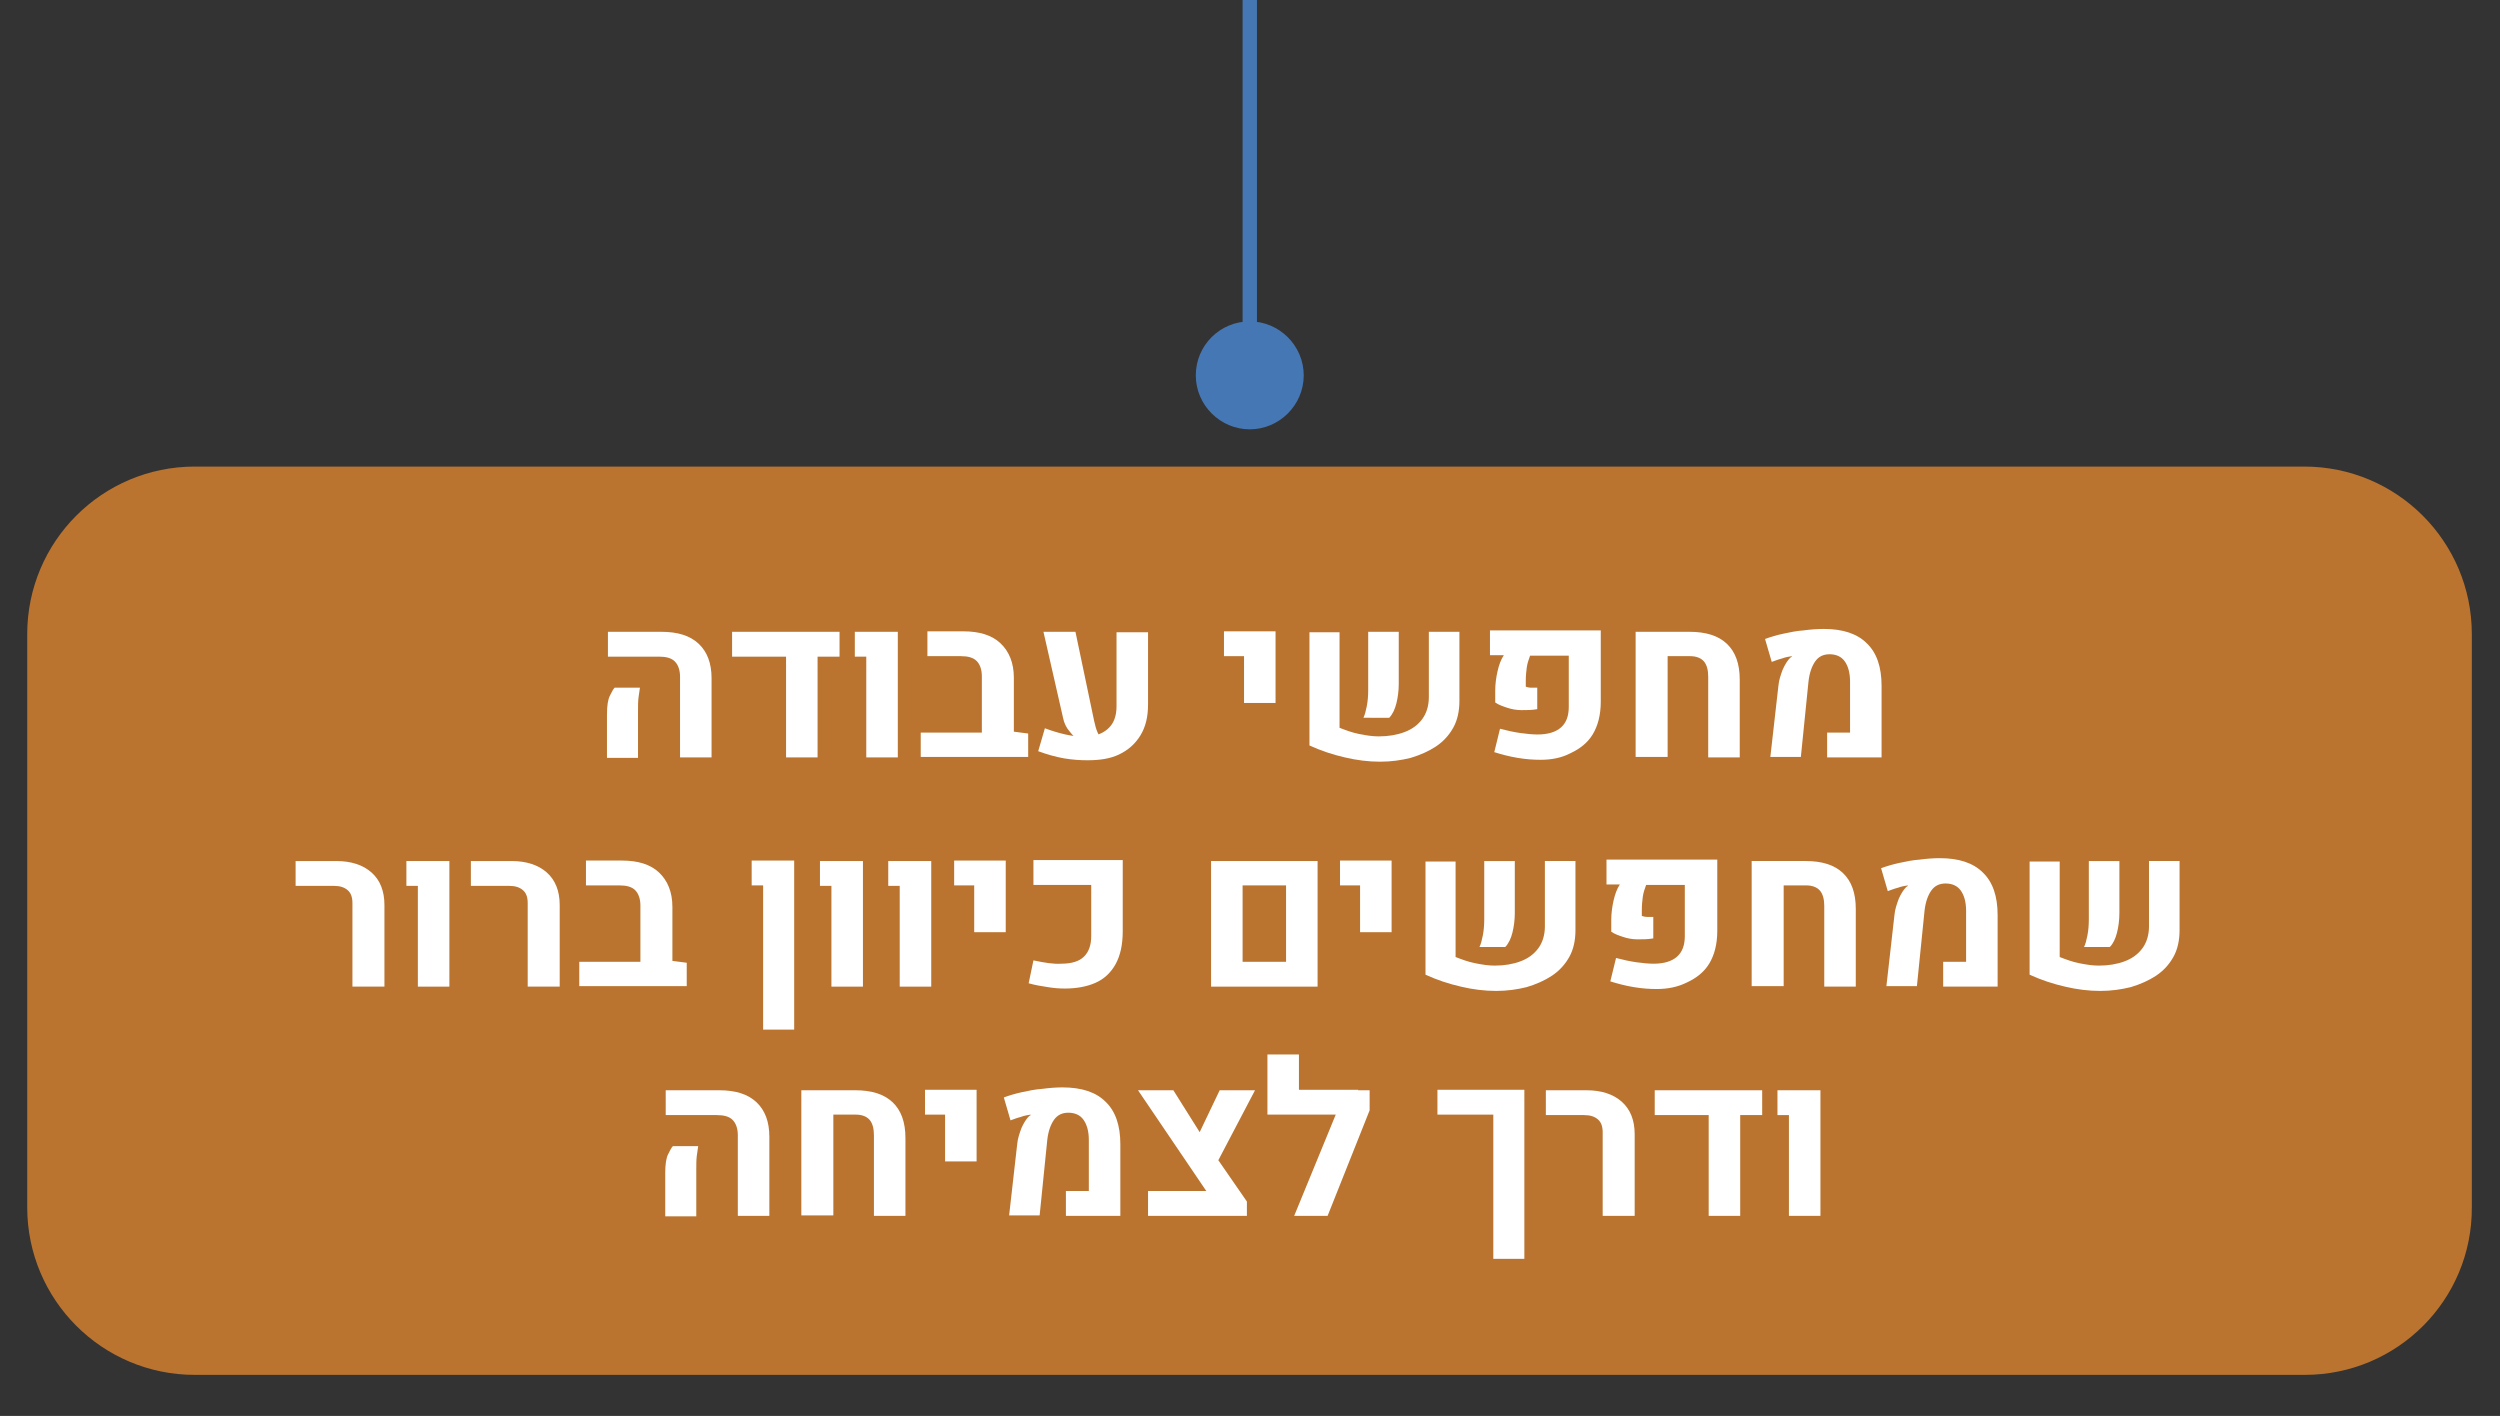 <?xml version="1.0" encoding="UTF-8"?>
<svg xmlns="http://www.w3.org/2000/svg" xmlns:xlink="http://www.w3.org/1999/xlink" version="1.1" id="Layer_1" x="0px" y="0px" viewBox="0 0 523.5 296.5" style="enable-background:new 0 0 523.5 296.5;" xml:space="preserve">
<rect x="0" y="0" width="523.5" height="296.5" fill="#333333" stroke="none"/>
<style type="text/css">
	.st0{fill:#BA742F;}
	.st1{fill:#FFFFFF;}
	.st2{fill:none;stroke:#4677B5;stroke-width:3;stroke-miterlimit:10;}
	.st3{fill:#4677B5;}
</style>
<g>
	<path class="st0" d="M482.6,287.9H40.8c-19.4,0-35.1-15.7-35.1-35.1v-120c0-19.4,15.7-35.1,35.1-35.1h441.7   c19.4,0,35.1,15.7,35.1,35.1v120C517.7,272.2,502,287.9,482.6,287.9z"></path>
	<g>
		<g>
			<path class="st1" d="M127.1,158.6v-9c0-1.8,0.2-3.1,0.6-3.9s0.7-1.4,1-1.7h5.3c-0.1,0.6-0.2,1.3-0.3,2.1s-0.1,1.8-0.1,2.9v9.7     H127.1z M142.4,158.6v-16.9c0-1.4-0.4-2.5-1.1-3.2c-0.7-0.7-1.8-1-3.3-1h-10.7v-5.2h11.2c3.4,0,6,0.8,7.8,2.5s2.7,4.1,2.7,7.2     v16.6H142.4z"></path>
			<path class="st1" d="M153.3,132.3h22.5v5.2h-4.6v21.1h-6.6v-21.1h-11.3V132.3z"></path>
			<path class="st1" d="M181.4,158.6v-21.1H179v-5.2h9v26.3H181.4z"></path>
			<path class="st1" d="M192.8,158.6v-5.2h12.8l6.6-0.2l3.1,0.4v4.9H192.8z M205.6,157v-15.4c0-1.4-0.4-2.5-1.1-3.2s-1.8-1-3.3-1h-7     v-5.2h7.5c3.4,0,6,0.8,7.8,2.5s2.8,4.1,2.8,7.2V157H205.6z"></path>
			<path class="st1" d="M227.7,159.2c-1.5,0-3.1-0.1-4.9-0.4c-1.7-0.3-3.5-0.8-5.4-1.5l1.4-4.8c1.6,0.6,3,1,4.3,1.3s2.5,0.4,3.6,0.5     c2.2,0,3.9-0.5,5.2-1.6c1.3-1.1,1.9-2.7,1.9-4.8v-15.5h6.6v15.1c0,2.6-0.5,4.7-1.6,6.5c-1.1,1.8-2.6,3.1-4.5,4     S230.2,159.2,227.7,159.2z M218.5,132.3h6.7l3.9,18.6c0.2,0.9,0.4,1.7,0.7,2.4s0.7,1.3,1.3,1.8l-5,0c-0.7-0.4-1.4-1-2.1-1.9     c-0.7-0.8-1.2-1.8-1.4-2.9L218.5,132.3z"></path>
			<path class="st1" d="M260.5,147.2v-9.8h-4.2v-5.2h10.8v15H260.5z"></path>
			<path class="st1" d="M280.5,132.3v20.1c1.3,0.5,2.6,1,4.1,1.3c1.5,0.3,2.8,0.5,4.1,0.5c2,0,3.8-0.3,5.4-0.9s2.8-1.5,3.7-2.7     c0.9-1.2,1.4-2.8,1.4-4.6v-13.7h6.4v14.5c0,2.1-0.4,4-1.3,5.6c-0.9,1.6-2.1,2.9-3.6,3.9s-3.3,1.8-5.3,2.4c-2,0.5-4.1,0.8-6.4,0.8     c-2.4,0-4.9-0.3-7.4-0.9c-2.6-0.6-5-1.4-7.4-2.5v-23.7H280.5z M285.5,150.3c0.3-0.6,0.5-1.4,0.7-2.4c0.2-1,0.3-2.2,0.3-3.3v-12.3     h6.4v10.9c0,1.5-0.2,2.9-0.5,4.1s-0.8,2.3-1.5,3L285.5,150.3z"></path>
			<path class="st1" d="M322.6,159.1c-1.5,0-3-0.1-4.8-0.4s-3.3-0.7-4.9-1.2l1.2-4.9c1.5,0.4,2.9,0.7,4.3,0.9     c1.4,0.2,2.6,0.3,3.6,0.3c2.1,0,3.8-0.5,4.9-1.5c1.1-1,1.6-2.4,1.6-4.3v-10.7h-8.1c-0.3,0.8-0.6,1.7-0.7,2.5s-0.2,1.7-0.2,2.7     v1.3c0.3,0.1,0.7,0.2,1.1,0.2c0.4,0,0.9,0,1.3,0v4.5c-1.1,0.2-2.2,0.2-3.3,0.2s-2.1-0.2-3-0.5s-1.8-0.6-2.5-1.1l0-2.5     c0-1.4,0.2-2.8,0.5-4.1c0.3-1.3,0.7-2.4,1.3-3.3H312v-5.2h23.2v14.9c0,2.8-0.6,5.1-1.7,6.9c-1.1,1.8-2.7,3-4.6,3.9     C327,158.7,324.9,159.1,322.6,159.1z"></path>
			<path class="st1" d="M342.5,158.6l0-26.3h11.3c3.4,0,6,0.8,7.8,2.5c1.8,1.7,2.7,4.2,2.7,7.5v16.3h-6.6l0-16.9     c0-1.4-0.3-2.5-0.9-3.2s-1.6-1.1-2.9-1.1h-4.7l0,21.1H342.5z"></path>
			<path class="st1" d="M370.7,158.6l1.7-15c0.1-1.2,0.5-2.3,0.9-3.4c0.5-1.1,1-1.9,1.6-2.5c0.1,0,0.1-0.1,0.2-0.1     c0.1-0.1,0.1-0.1,0.1-0.1v-0.1c-0.6,0.1-1.3,0.2-2.1,0.5c-0.8,0.2-1.5,0.5-2.1,0.7l-1.4-4.8c1.1-0.4,2.4-0.8,3.8-1.1     c1.4-0.3,2.8-0.6,4.3-0.7c1.5-0.2,2.9-0.3,4.2-0.3c4,0,7,1,9,3c2.1,2,3.1,5,3.1,8.9v15h-11.4v-5.2h4.8v-10.7     c0-1.8-0.4-3.2-1.1-4.2c-0.7-1-1.8-1.5-3.2-1.5c-1.3,0-2.3,0.5-3,1.5c-0.7,1-1.2,2.4-1.4,4.2l-1.6,15.8H370.7z"></path>
			<path class="st1" d="M73.8,206.6v-17.5c0-1.2-0.3-2.1-1-2.7c-0.7-0.6-1.6-0.9-2.9-0.9h-8v-5.2h8.5c3.1,0,5.6,0.8,7.4,2.4     c1.8,1.6,2.7,3.9,2.7,6.8v17.1H73.8z"></path>
			<path class="st1" d="M87.5,206.6v-21.1h-2.4v-5.2h9v26.3H87.5z"></path>
			<path class="st1" d="M110.5,206.6v-17.5c0-1.2-0.3-2.1-1-2.7c-0.7-0.6-1.6-0.9-2.9-0.9h-8v-5.2h8.5c3.1,0,5.6,0.8,7.4,2.4     c1.8,1.6,2.7,3.9,2.7,6.8v17.1H110.5z"></path>
			<path class="st1" d="M121.3,206.6v-5.2h12.8l6.6-0.2l3.1,0.4v4.9H121.3z M134.1,205v-15.4c0-1.4-0.4-2.5-1.1-3.2s-1.8-1-3.3-1h-7     v-5.2h7.5c3.4,0,6,0.8,7.8,2.5s2.8,4.1,2.8,7.2V205H134.1z"></path>
			<path class="st1" d="M159.8,215.7v-30.3h-2.4v-5.2h8.9v35.4H159.8z"></path>
			<path class="st1" d="M174.1,206.6v-21.1h-2.4v-5.2h9v26.3H174.1z"></path>
			<path class="st1" d="M188.4,206.6v-21.1H186v-5.2h9v26.3H188.4z"></path>
			<path class="st1" d="M204,195.2v-9.8h-4.2v-5.2h10.8v15H204z"></path>
			<path class="st1" d="M223,207c-1.2,0-2.4-0.1-3.6-0.3c-1.3-0.2-2.6-0.4-4-0.8l1-4.8c2.3,0.5,4.2,0.8,5.8,0.7     c2.2,0,3.8-0.5,4.8-1.5c1-1,1.5-2.4,1.5-4.3v-10.7h-12.1v-5.2h18.7V195c0,2.8-0.5,5.1-1.5,6.9c-1,1.8-2.4,3.1-4.2,3.9     C227.6,206.6,225.4,207,223,207z"></path>
			<path class="st1" d="M253.6,206.6v-26.3h22.3v26.3H253.6z M260.2,201.4h9.1v-16h-9.1V201.4z"></path>
			<path class="st1" d="M284.8,195.2v-9.8h-4.2v-5.2h10.8v15H284.8z"></path>
			<path class="st1" d="M304.8,180.3v20.1c1.3,0.5,2.6,1,4.1,1.3c1.5,0.3,2.8,0.5,4.1,0.5c2,0,3.8-0.3,5.4-0.9s2.8-1.5,3.7-2.7     c0.9-1.2,1.4-2.8,1.4-4.6v-13.7h6.4v14.5c0,2.1-0.4,4-1.3,5.6c-0.9,1.6-2.1,2.9-3.6,3.9s-3.3,1.8-5.3,2.4c-2,0.5-4.1,0.8-6.4,0.8     c-2.4,0-4.9-0.3-7.4-0.9c-2.6-0.6-5-1.4-7.4-2.5v-23.7H304.8z M309.8,198.3c0.3-0.6,0.5-1.4,0.7-2.4c0.2-1,0.3-2.2,0.3-3.3v-12.3     h6.4v10.9c0,1.5-0.2,2.9-0.5,4.1s-0.8,2.3-1.5,3L309.8,198.3z"></path>
			<path class="st1" d="M346.9,207.1c-1.5,0-3-0.1-4.8-0.4s-3.3-0.7-4.9-1.2l1.2-4.9c1.5,0.4,2.9,0.7,4.3,0.9     c1.4,0.2,2.6,0.3,3.6,0.3c2.1,0,3.8-0.5,4.9-1.5c1.1-1,1.6-2.4,1.6-4.3v-10.7h-8.1c-0.3,0.8-0.6,1.7-0.7,2.5s-0.2,1.7-0.2,2.7     v1.3c0.3,0.1,0.7,0.2,1.1,0.2c0.4,0,0.9,0,1.3,0v4.5c-1.1,0.2-2.2,0.2-3.3,0.2s-2.1-0.2-3-0.5s-1.8-0.6-2.5-1.1l0-2.5     c0-1.4,0.2-2.8,0.5-4.1c0.3-1.3,0.7-2.4,1.3-3.3h-2.8v-5.2h23.2v14.9c0,2.8-0.6,5.1-1.7,6.9c-1.1,1.8-2.7,3-4.6,3.9     C351.3,206.7,349.2,207.1,346.9,207.1z"></path>
			<path class="st1" d="M366.8,206.6l0-26.3h11.3c3.4,0,6,0.8,7.8,2.5c1.8,1.7,2.7,4.2,2.7,7.5v16.3h-6.6l0-16.9     c0-1.4-0.3-2.5-0.9-3.2s-1.6-1.1-2.9-1.1h-4.7l0,21.1H366.8z"></path>
			<path class="st1" d="M395,206.6l1.7-15c0.1-1.2,0.5-2.3,0.9-3.4c0.5-1.1,1-1.9,1.6-2.5c0.1,0,0.1-0.1,0.2-0.1     c0.1-0.1,0.1-0.1,0.1-0.1v-0.1c-0.6,0.1-1.3,0.2-2.1,0.5c-0.8,0.2-1.5,0.5-2.1,0.7l-1.4-4.8c1.1-0.4,2.4-0.8,3.8-1.1     c1.4-0.3,2.8-0.6,4.3-0.7c1.5-0.2,2.9-0.3,4.2-0.3c4,0,7,1,9,3c2.1,2,3.1,5,3.1,8.9v15h-11.4v-5.2h4.8v-10.7     c0-1.8-0.4-3.2-1.1-4.2c-0.7-1-1.8-1.5-3.2-1.5c-1.3,0-2.3,0.5-3,1.5c-0.7,1-1.2,2.4-1.4,4.2l-1.6,15.8H395z"></path>
			<path class="st1" d="M431.3,180.3v20.1c1.3,0.5,2.6,1,4.1,1.3c1.5,0.3,2.8,0.5,4.1,0.5c2,0,3.8-0.3,5.4-0.9s2.8-1.5,3.7-2.7     c0.9-1.2,1.4-2.8,1.4-4.6v-13.7h6.4v14.5c0,2.1-0.4,4-1.3,5.6c-0.9,1.6-2.1,2.9-3.6,3.9s-3.3,1.8-5.3,2.4c-2,0.5-4.1,0.8-6.4,0.8     c-2.4,0-4.9-0.3-7.4-0.9c-2.6-0.6-5-1.4-7.4-2.5v-23.7H431.3z M436.4,198.3c0.3-0.6,0.5-1.4,0.7-2.4c0.2-1,0.3-2.2,0.3-3.3v-12.3     h6.4v10.9c0,1.5-0.2,2.9-0.5,4.1s-0.8,2.3-1.5,3L436.4,198.3z"></path>
			<path class="st1" d="M139.3,254.6v-9c0-1.8,0.2-3.1,0.6-3.9s0.7-1.4,1-1.7h5.3c-0.1,0.6-0.2,1.3-0.3,2.1s-0.1,1.8-0.1,2.9v9.7     H139.3z M154.5,254.6v-16.9c0-1.4-0.4-2.5-1.1-3.2c-0.7-0.7-1.8-1-3.3-1h-10.7v-5.2h11.2c3.4,0,6,0.8,7.8,2.5s2.7,4.1,2.7,7.2     v16.6H154.5z"></path>
			<path class="st1" d="M167.8,254.6l0-26.3h11.3c3.4,0,6,0.8,7.8,2.5c1.8,1.7,2.7,4.2,2.7,7.5v16.3H183l0-16.9     c0-1.4-0.3-2.5-0.9-3.2s-1.6-1.1-2.9-1.1h-4.7l0,21.1H167.8z"></path>
			<path class="st1" d="M197.9,243.2v-9.8h-4.2v-5.2h10.8v15H197.9z"></path>
			<path class="st1" d="M211.3,254.6l1.7-15c0.1-1.2,0.5-2.3,0.9-3.4c0.5-1.1,1-1.9,1.6-2.5c0.1,0,0.1-0.1,0.2-0.1     c0.1-0.1,0.1-0.1,0.1-0.1v-0.1c-0.6,0.1-1.3,0.2-2.1,0.5c-0.8,0.2-1.5,0.5-2.1,0.7l-1.4-4.8c1.1-0.4,2.4-0.8,3.8-1.1     c1.4-0.3,2.8-0.6,4.3-0.7c1.5-0.2,2.9-0.3,4.2-0.3c4,0,7,1,9,3c2.1,2,3.1,5,3.1,8.9v15h-11.4v-5.2h4.8v-10.7     c0-1.8-0.4-3.2-1.1-4.2c-0.7-1-1.8-1.5-3.2-1.5c-1.3,0-2.3,0.5-3,1.5c-0.7,1-1.2,2.4-1.4,4.2l-1.6,15.8H211.3z"></path>
			<path class="st1" d="M240.4,254.6v-5.2h12.2l-14.3-21.1h7.4l7.1,11.3l8.3,12v3H240.4z M254.2,244.7l-4.1-5.3l5.3-11.1h7.4     L254.2,244.7z"></path>
			<path class="st1" d="M265.4,233.4v-12.6h6.6v7.4h12.4v5.2H265.4z M286.8,232.5l-8.8,22.1h-7l10.8-26.3h5V232.5z"></path>
			<path class="st1" d="M312.7,263.7v-30.3H301v-5.2h18.2v35.4H312.7z"></path>
			<path class="st1" d="M335.6,254.6v-17.5c0-1.2-0.3-2.1-1-2.7c-0.7-0.6-1.6-0.9-2.9-0.9h-8v-5.2h8.5c3.1,0,5.6,0.8,7.4,2.4     c1.8,1.6,2.7,3.9,2.7,6.8v17.1H335.6z"></path>
			<path class="st1" d="M346.5,228.3H369v5.2h-4.6v21.1h-6.6v-21.1h-11.3V228.3z"></path>
			<path class="st1" d="M374.6,254.6v-21.1h-2.4v-5.2h9v26.3H374.6z"></path>
		</g>
	</g>
	<g>
		<line class="st1" x1="261.7" y1="-5.1" x2="261.7" y2="89.8"></line>
		<g>
			<line class="st2" x1="261.7" y1="-5.1" x2="261.7" y2="79.1"></line>
			<g>
				<path class="st3" d="M250.4,78.6c0,6.2,5.1,11.3,11.3,11.3c6.2,0,11.3-5.1,11.3-11.3c0-6.2-5.1-11.3-11.3-11.3      C255.5,67.3,250.4,72.3,250.4,78.6z"></path>
			</g>
		</g>
	</g>
</g>
</svg>
